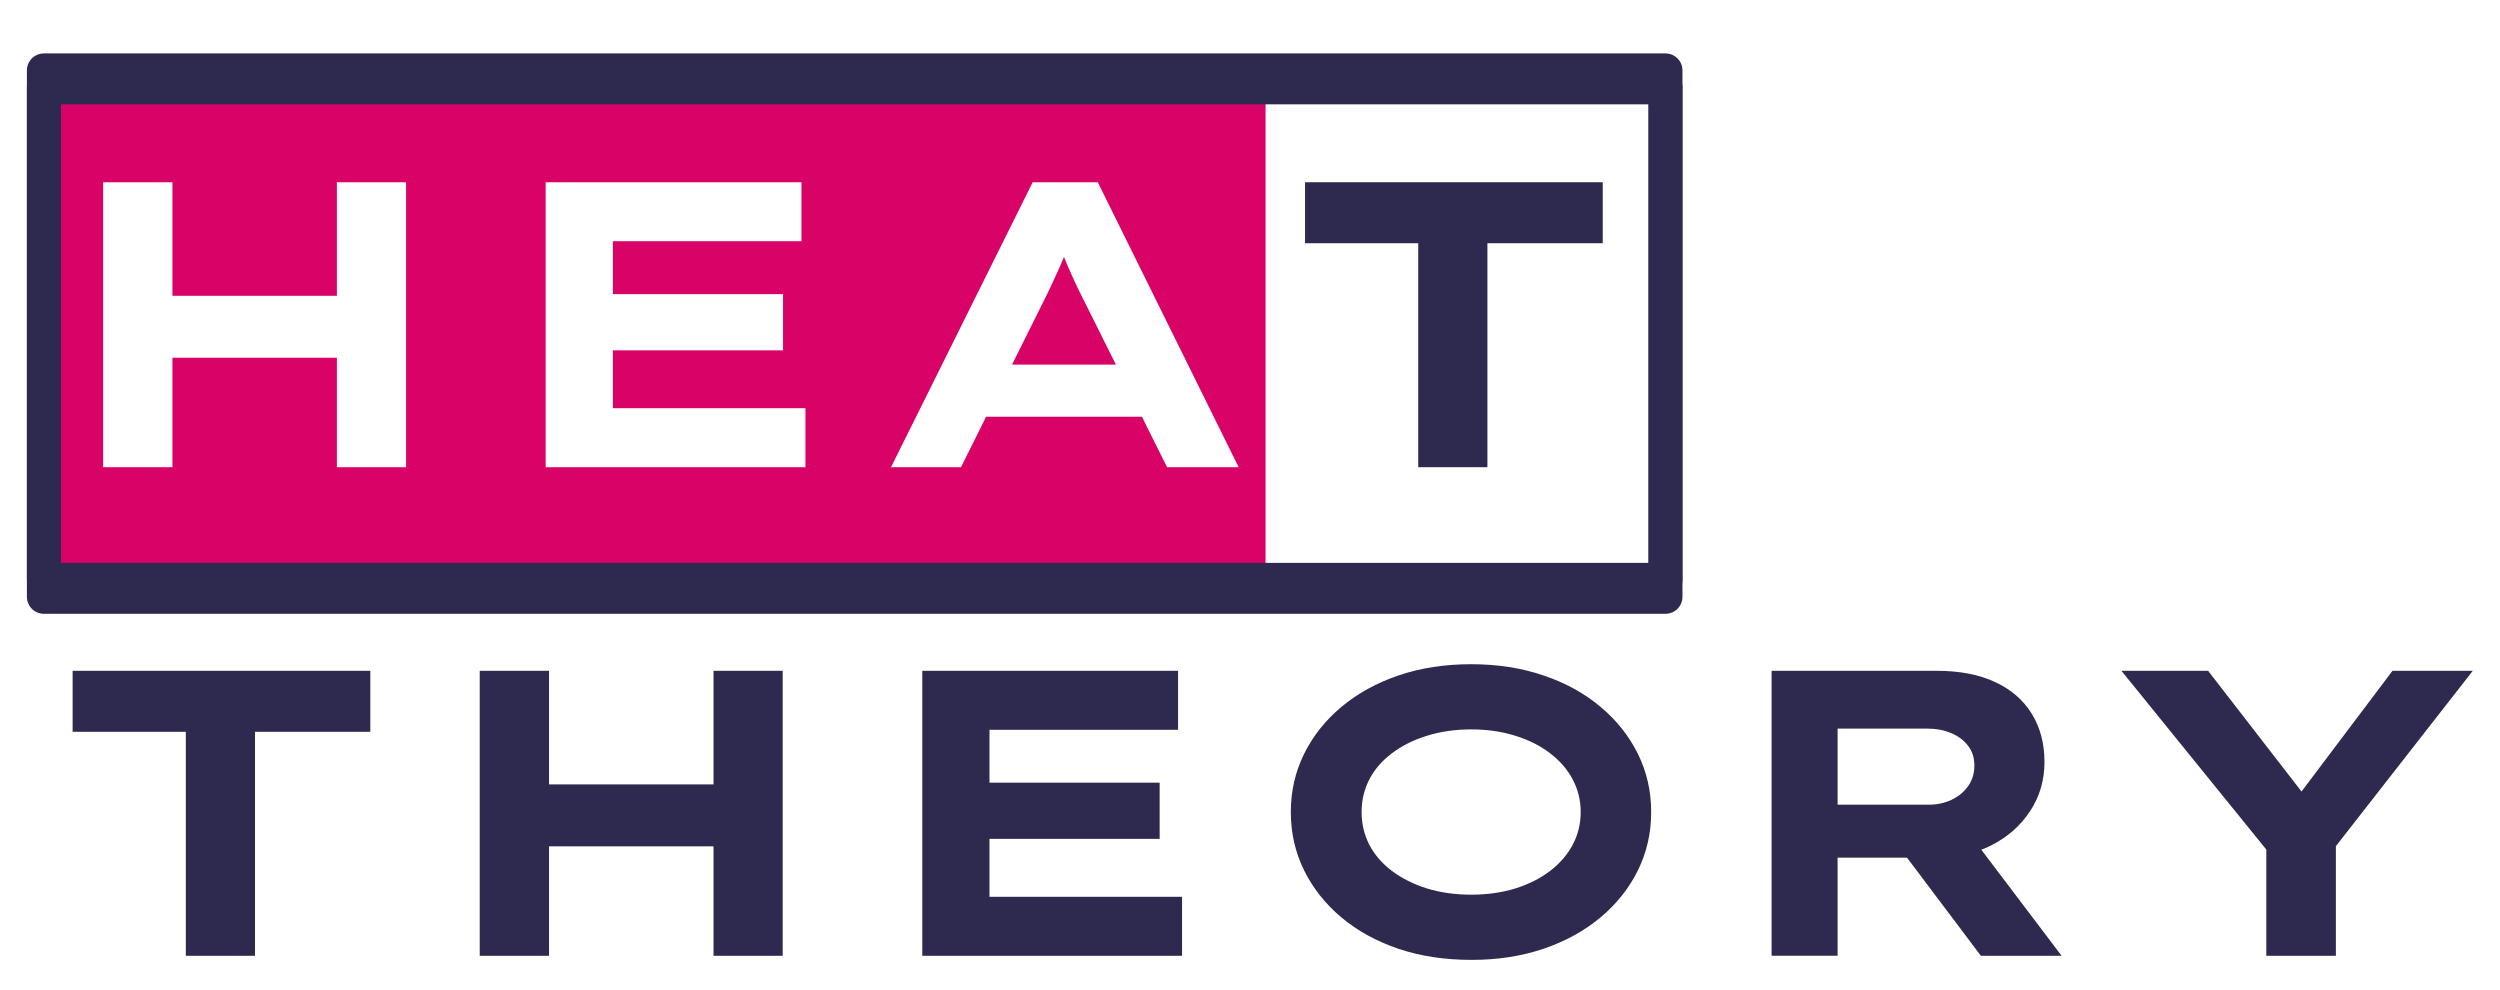 <svg version="1.1" viewBox="0.0 0.0 294.735 116.685" fill="none" stroke="none" stroke-linecap="square" stroke-miterlimit="10" xmlns:xlink="http://www.w3.org/1999/xlink" xmlns="http://www.w3.org/2000/svg"><clipPath id="p.0"><path d="m0 0l294.735 0l0 116.685l-294.735 0l0 -116.685z" clip-rule="nonzero"/></clipPath><g clip-path="url(#p.0)"><path fill="#000000" fill-opacity="0.0" d="m0 0l294.735 0l0 116.685l-294.735 0z" fill-rule="evenodd"/><path fill="#000000" fill-opacity="0.0" d="m-5.094 0l312.598 0l0 135.748l-312.598 0z" fill-rule="evenodd"/><path fill="#d90368" d="m3.906 9.0l145.296 0l0 57.6l-145.296 0l0 -57.6z" fill-rule="nonzero"/><path fill="#000000" fill-opacity="0.0" d="m3.906 7.08l145.296 0l0 60l-145.296 0l0 -60z" fill-rule="nonzero"/><path fill="#ffffff" d="m39.718 55.08l0 -33.594l8.156 0l0 33.594l-8.156 0zm-27.562 0l0 -33.594l8.172 0l0 33.594l-8.172 0zm3.172 -12.906l0.094 -7.297l28.609 0l0 7.297l-28.703 0zm49.004 12.906l0 -33.594l30.156 0l0 6.953l-22.234 0l0 19.688l22.703 0l0 6.953l-30.625 0zm4.328 -13.781l0 -6.625l23.656 0l0 6.625l-23.656 0zm36.386 13.781l16.703 -33.594l7.672 0l16.609 33.594l-8.438 0l-9.937 -19.922q-0.531 -1.047 -0.969 -1.984q-0.422 -0.938 -0.812 -1.828q-0.391 -0.891 -0.703 -1.781q-0.312 -0.891 -0.641 -1.844l1.875 -0.047q-0.344 1.0 -0.703 1.938q-0.359 0.938 -0.766 1.859q-0.406 0.906 -0.844 1.844q-0.422 0.938 -0.906 1.891l-9.891 19.875l-8.25 0zm7.719 -5.953l2.688 -6.141l20.125 0l1.094 6.141l-23.906 0z" fill-rule="nonzero"/><path fill="#2e294e" d="m167.202 55.08l0 -26.406l-13.344 0l0 -7.188l35.094 0l0 7.188l-13.594 0l0 26.406l-8.156 0z" fill-rule="nonzero"/><path fill="#2e294e" d="m21.906 112.68l0 -26.406l-13.344 0l0 -7.188l35.094 0l0 7.188l-13.594 0l0 26.406l-8.156 0zm62.213 0l0 -33.594l8.156 0l0 33.594l-8.156 0zm-27.563 0l0 -33.594l8.172 0l0 33.594l-8.172 0zm3.172 -12.906l0.094 -7.297l28.609 0l0 7.297l-28.703 0zm49.004 12.906l0 -33.594l30.156 0l0 6.953l-22.234 0l0 19.688l22.703 0l0 6.953l-30.625 0zm4.328 -13.781l0 -6.625l23.656 0l0 6.625l-23.656 0zm60.433 14.266q-4.75 0 -8.641 -1.312q-3.891 -1.328 -6.719 -3.703q-2.828 -2.375 -4.391 -5.547q-1.562 -3.172 -1.562 -6.859q0 -3.703 1.562 -6.859q1.562 -3.172 4.406 -5.547q2.859 -2.391 6.719 -3.703q3.875 -1.328 8.578 -1.328q4.656 0 8.531 1.328q3.891 1.312 6.719 3.703q2.844 2.375 4.406 5.547q1.562 3.156 1.562 6.859q0 3.688 -1.562 6.859q-1.562 3.172 -4.406 5.547q-2.828 2.375 -6.719 3.703q-3.875 1.312 -8.484 1.312zm-0.047 -7.688q2.828 0 5.203 -0.734q2.375 -0.75 4.094 -2.062q1.734 -1.328 2.672 -3.094q0.938 -1.781 0.938 -3.844q0 -2.078 -0.938 -3.844q-0.938 -1.781 -2.672 -3.094q-1.719 -1.328 -4.094 -2.062q-2.375 -0.75 -5.203 -0.75q-2.828 0 -5.219 0.75q-2.375 0.734 -4.125 2.062q-1.75 1.312 -2.672 3.094q-0.906 1.766 -0.906 3.844q0 2.062 0.906 3.844q0.922 1.766 2.672 3.094q1.75 1.312 4.125 2.062q2.391 0.734 5.219 0.734zm35.414 7.203l0 -33.594l19.5 0q4.031 0 6.859 1.328q2.828 1.312 4.312 3.734q1.5 2.422 1.5 5.688q0 3.219 -1.688 5.781q-1.672 2.562 -4.562 4.031q-2.875 1.469 -6.422 1.469l-11.719 0l0 11.562l-7.781 0zm24.672 0l-11.422 -15.172l8.547 -1.203l12.391 16.375l-9.516 0zm-16.891 -17.812l10.75 0q1.438 0 2.656 -0.562q1.234 -0.578 1.969 -1.609q0.75 -1.047 0.75 -2.438q0 -1.391 -0.75 -2.344q-0.734 -0.969 -1.984 -1.484q-1.25 -0.531 -2.734 -0.531l-10.656 0l0 8.969zm50.542 17.812l0 -15.031l0.969 3.703l-18.047 -22.266l10.219 0l13.109 16.938l-4.141 0l12.766 -16.938l9.469 0l-16.375 20.969l0.234 -2.781l0 15.406l-8.203 0z" fill-rule="nonzero"/><g filter="url(#shadowFilter-p.1)"><use xlink:href="#p.1" transform="matrix(1.0 0.0 0.0 1.0 0.0 2.0)"/></g><defs><filter id="shadowFilter-p.1" filterUnits="userSpaceOnUse"><feGaussianBlur in="SourceAlpha" stdDeviation="2.0" result="blur"/><feComponentTransfer in="blur" color-interpolation-filters="sRGB"><feFuncR type="linear" slope="0" intercept="0.0"/><feFuncG type="linear" slope="0" intercept="0.0"/><feFuncB type="linear" slope="0" intercept="0.0"/><feFuncA type="linear" slope="0.5" intercept="0"/></feComponentTransfer></filter></defs><g id="p.1"><path fill="#000000" fill-opacity="0.0" d="m5.171 8.299l191.181 0l0 60.063l-191.181 0z" fill-rule="evenodd"/><path stroke="#2e294e" stroke-width="4.0" stroke-linejoin="round" stroke-linecap="butt" d="m5.171 8.299l191.181 0l0 60.063l-191.181 0z" fill-rule="evenodd"/></g></g></svg>